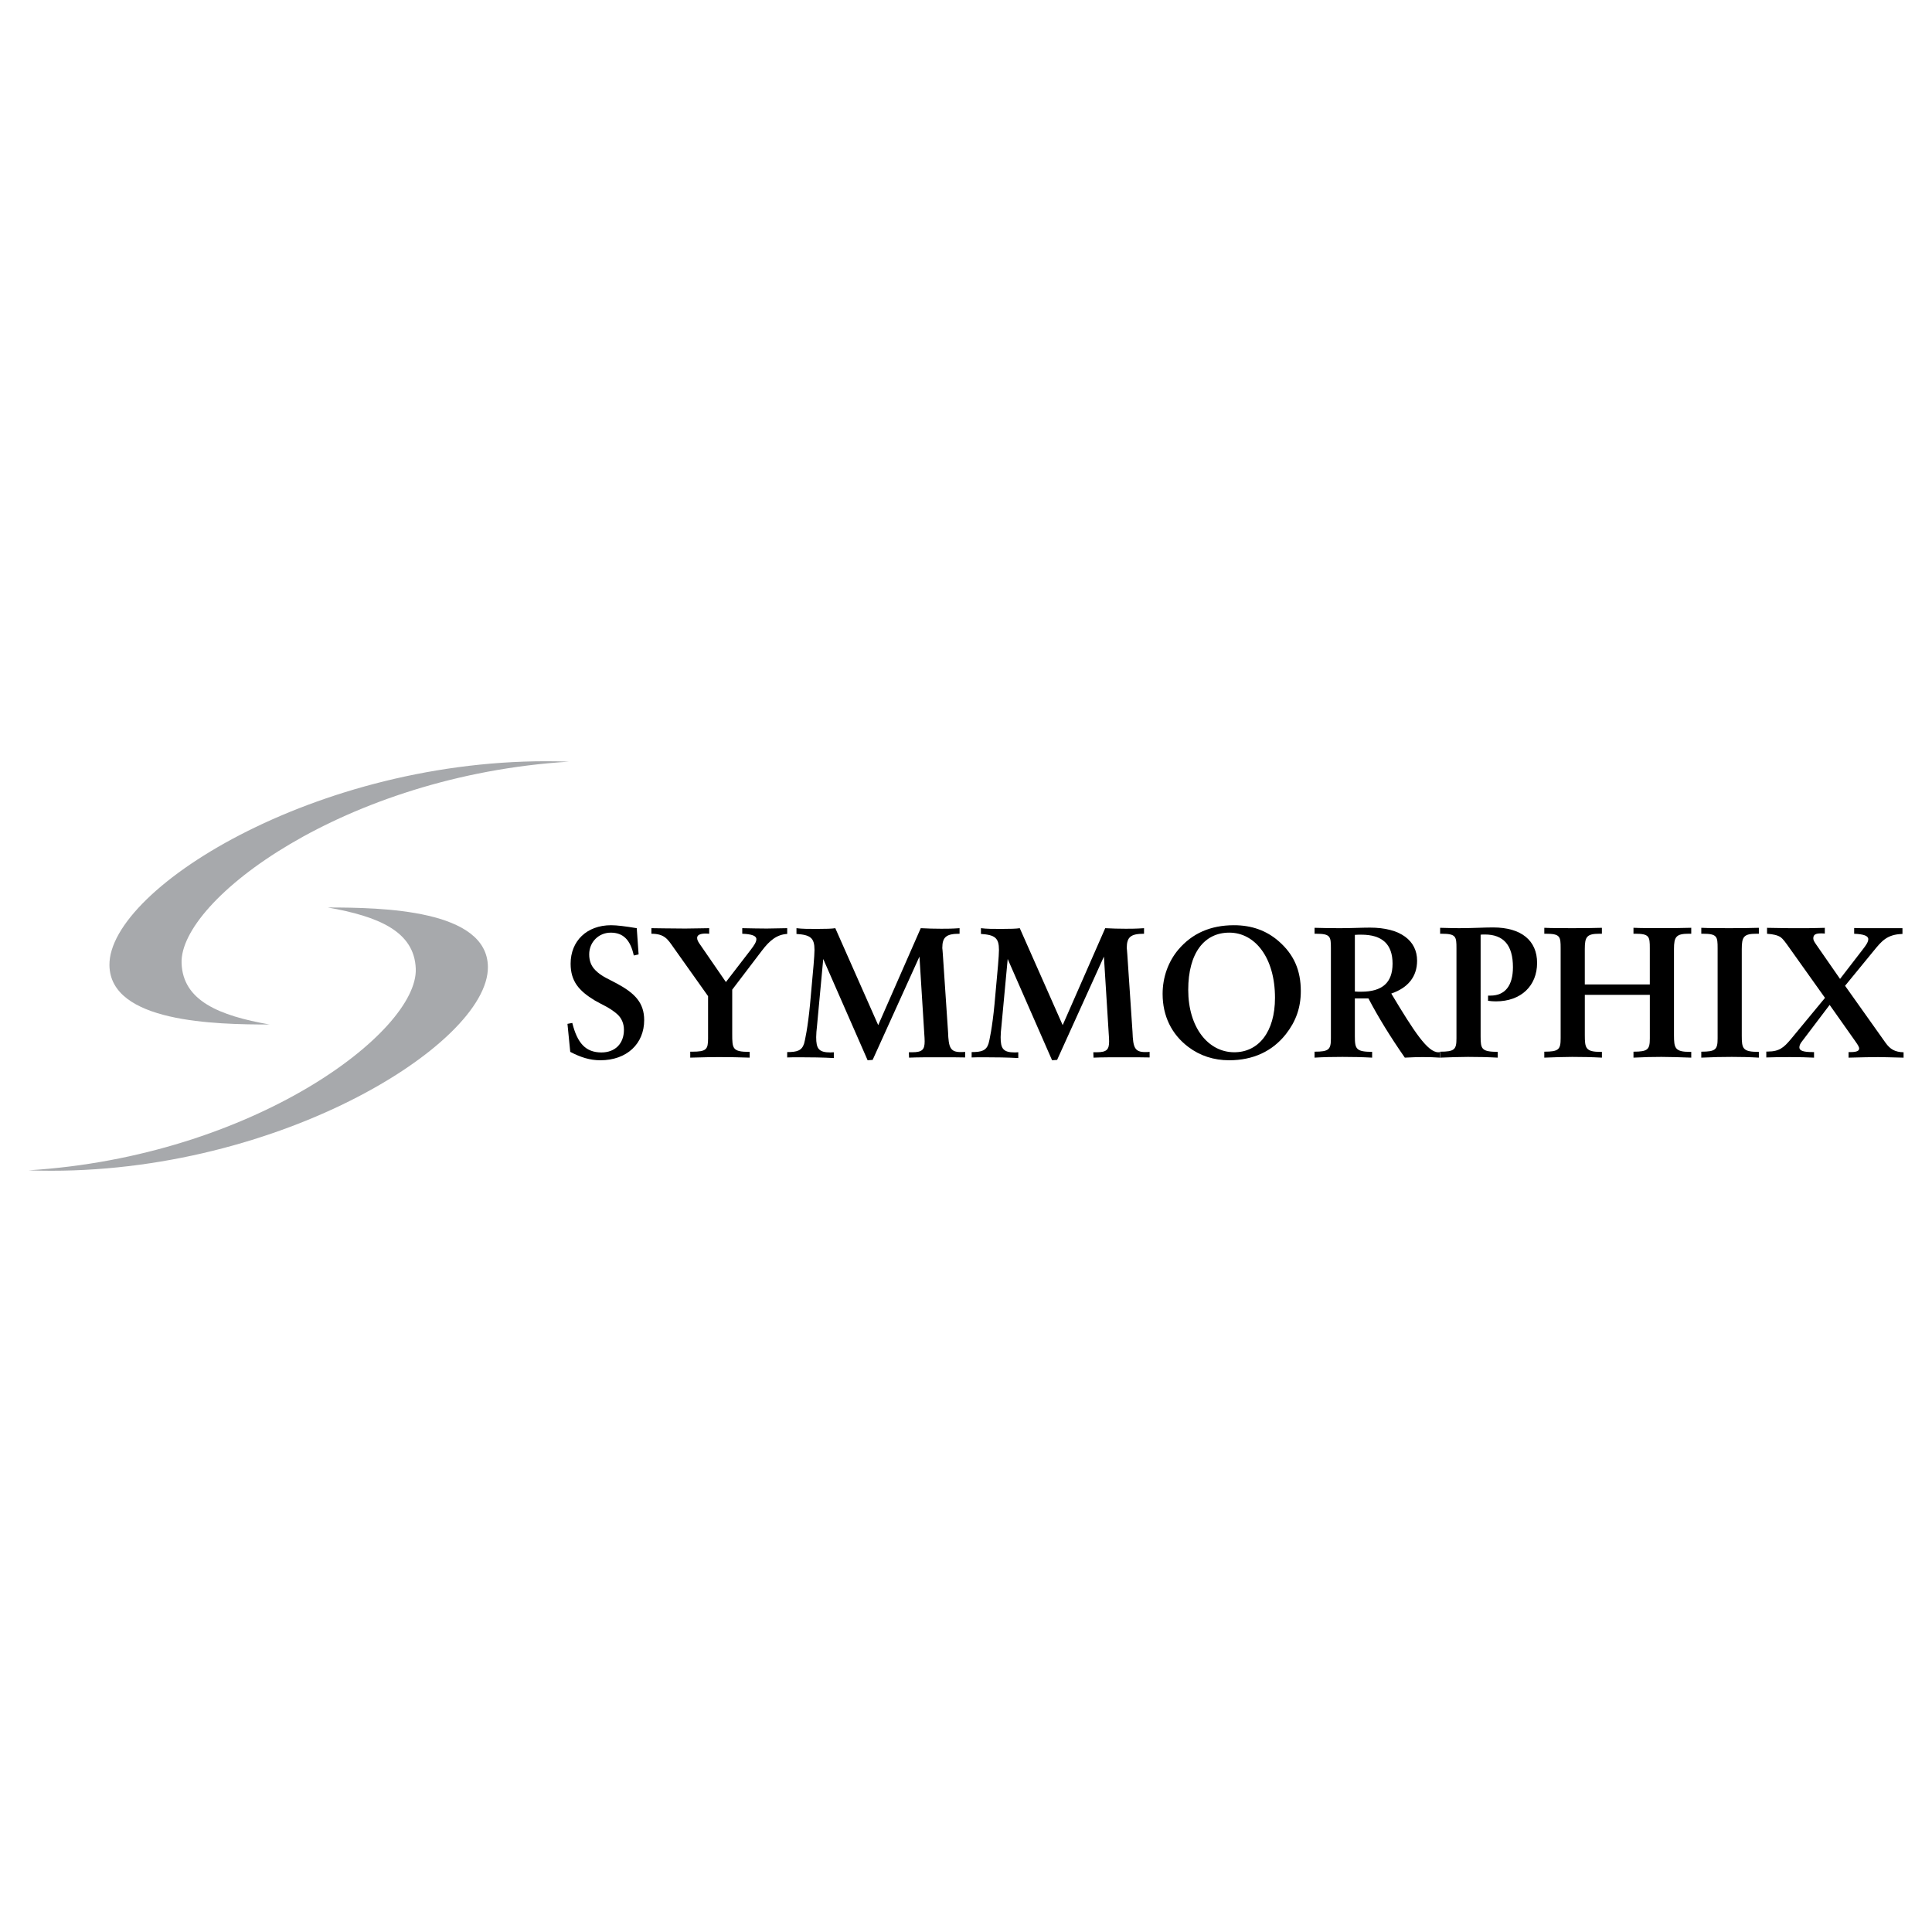 <?xml version="1.0" encoding="utf-8"?>
<!-- Generator: Adobe Illustrator 13.0.0, SVG Export Plug-In . SVG Version: 6.00 Build 14948)  -->
<!DOCTYPE svg PUBLIC "-//W3C//DTD SVG 1.0//EN" "http://www.w3.org/TR/2001/REC-SVG-20010904/DTD/svg10.dtd">
<svg version="1.0" id="Layer_1" xmlns="http://www.w3.org/2000/svg" xmlns:xlink="http://www.w3.org/1999/xlink" x="0px" y="0px"
	 width="192.756px" height="192.756px" viewBox="0 0 192.756 192.756" enable-background="new 0 0 192.756 192.756"
	 xml:space="preserve">
<g>
	<polygon fill-rule="evenodd" clip-rule="evenodd" fill="#FFFFFF" points="0,0 192.756,0 192.756,192.756 0,192.756 0,0 	"/>
	<path fill-rule="evenodd" clip-rule="evenodd" d="M56.894,104.947c1.038,0.537,1.946,0.836,3.002,0.836
		c2.65,0,4.374-1.652,4.374-4.006c0-1.742-0.945-2.688-2.724-3.65c-0.742-0.408-1.539-0.703-2.15-1.334
		c-0.408-0.407-0.612-0.926-0.612-1.575c0-1.223,0.945-2.168,2.15-2.168c1.242,0,1.964,0.723,2.298,2.279l0.482-0.111l-0.185-2.613
		c-1.112-0.186-1.983-0.296-2.558-0.296c-2.428,0-4.04,1.575-4.04,3.836c0,1.743,0.815,2.706,2.409,3.67
		c0.649,0.389,1.501,0.703,2.261,1.389c0.408,0.371,0.649,0.908,0.649,1.539c0,1.389-0.89,2.26-2.243,2.26
		c-1.575,0-2.409-0.926-2.91-2.945l-0.481,0.092L56.894,104.947L56.894,104.947z"/>
	<path fill-rule="evenodd" clip-rule="evenodd" d="M68.866,105.521c1.575-0.055,2.539-0.055,2.928-0.055
		c0.982,0,1.983,0.018,3.002,0.055v-0.574c-1.724,0-1.742-0.314-1.742-1.799v-4.41l2.947-3.873c0.797-1.056,1.52-1.63,2.539-1.686
		v-0.575c-0.667,0-1.353,0.037-2.039,0.037c-0.686,0-1.483-0.019-2.446-0.037v0.556c0.945,0.037,1.408,0.204,1.408,0.537
		c0,0.297-0.222,0.612-0.556,1.057l-2.483,3.224l-2.539-3.688c-0.204-0.278-0.333-0.5-0.333-0.704c0-0.297,0.278-0.445,0.871-0.445
		c0.093,0,0.204,0.019,0.333,0.019v-0.556c-0.704,0-1.501,0.037-2.391,0.037c-1.594,0-2.724-0.037-3.376-0.037v0.556
		c1.319,0,1.634,0.556,2.208,1.371l3.447,4.855v4.207c0,1.113-0.167,1.334-1.594,1.334h-0.185V105.521L68.866,105.521z"/>
	<path fill-rule="evenodd" clip-rule="evenodd" d="M78.54,105.502c0.389-0.018,0.778-0.018,1.186-0.018
		c1.223,0,2.372,0.018,3.465,0.078v-0.578c-0.129,0-0.241,0.018-0.333,0.018c-1.186,0-1.427-0.389-1.427-1.52
		c0-0.352,0.037-0.703,0.074-1.037l0.63-6.765l4.429,10.103l0.5-0.037l4.67-10.306l0.482,7.708c0.019,0.279,0.037,0.539,0.037,0.742
		c0,0.816-0.223,1.094-1.242,1.094h-0.333l0.018,0.537c0.89-0.037,1.909-0.037,3.058-0.037c1.02,0,1.872,0,2.539,0.018v-0.555
		c-0.167,0.018-0.315,0.018-0.445,0.018c-1.056,0-1.205-0.48-1.26-2l-0.519-7.729c-0.019-0.389-0.055-0.611-0.055-0.648
		c0-1.112,0.407-1.427,1.723-1.427v-0.556c-0.76,0.056-1.371,0.056-1.816,0.056c-0.705,0-1.39-0.019-2.057-0.056l-4.244,9.673
		l-4.281-9.673c-0.333,0.056-0.945,0.074-1.854,0.074c-0.778,0-1.464,0-2.02-0.074v0.575c1.39,0.092,1.798,0.389,1.798,1.594
		c0,0.315-0.037,0.815-0.093,1.52l-0.352,3.911c-0.222,2.334-0.519,3.67-0.593,3.91c-0.222,0.703-0.686,0.852-1.686,0.852V105.502
		L78.54,105.502z"/>
	<path fill-rule="evenodd" clip-rule="evenodd" d="M96.942,105.502c0.389-0.018,0.778-0.018,1.187-0.018
		c1.223,0,2.372,0.018,3.465,0.078v-0.578c-0.129,0-0.24,0.018-0.333,0.018c-1.187,0-1.427-0.389-1.427-1.52
		c0-0.352,0.037-0.703,0.073-1.037l0.631-6.765l4.429,10.103l0.501-0.037l4.67-10.306l0.481,7.708
		c0.019,0.279,0.037,0.539,0.037,0.742c0,0.816-0.223,1.094-1.241,1.094h-0.334l0.019,0.537c0.89-0.037,1.909-0.037,3.058-0.037
		c1.02,0,1.872,0,2.539,0.018v-0.555c-0.167,0.018-0.314,0.018-0.444,0.018c-1.057,0-1.205-0.48-1.261-2l-0.519-7.729
		c-0.019-0.389-0.056-0.611-0.056-0.648c0-1.112,0.408-1.427,1.724-1.427v-0.556c-0.76,0.056-1.371,0.056-1.816,0.056
		c-0.704,0-1.39-0.019-2.057-0.056l-4.244,9.673l-4.281-9.673c-0.333,0.056-0.945,0.074-1.853,0.074c-0.778,0-1.465,0-2.021-0.074
		v0.575c1.39,0.092,1.798,0.389,1.798,1.594c0,0.315-0.037,0.815-0.093,1.52l-0.353,3.911c-0.222,2.334-0.519,3.67-0.593,3.91
		c-0.223,0.703-0.686,0.852-1.687,0.852V105.502L96.942,105.502z"/>
	<path fill-rule="evenodd" clip-rule="evenodd" d="M122.646,93.049c2.558,0,4.56,2.483,4.56,6.505c0,3.41-1.649,5.43-4.059,5.43
		c-2.613,0-4.597-2.484-4.597-6.227C118.551,95.069,120.164,93.049,122.646,93.049L122.646,93.049z M122.629,105.783
		c2.391,0,4.317-0.893,5.671-2.615c1-1.279,1.482-2.65,1.482-4.281c0-2.075-0.686-3.651-2.188-4.966
		c-1.223-1.075-2.705-1.612-4.484-1.612c-2.335,0-4.17,0.815-5.541,2.428c-1.001,1.186-1.575,2.743-1.575,4.428
		c0,2.188,0.89,4.021,2.557,5.283C119.719,105.336,121.108,105.783,122.629,105.783L122.629,105.783z"/>
	<path fill-rule="evenodd" clip-rule="evenodd" d="M131.153,105.521c0.871-0.055,1.816-0.074,2.78-0.074c1,0,1.982,0.02,2.965,0.074
		v-0.574c-1.575-0.02-1.724-0.26-1.724-1.539v-3.799h1.353c0.982,1.873,2.188,3.836,3.633,5.912
		c0.686-0.037,1.278-0.055,1.798-0.055c0.63,0,1.204,0.018,1.705,0.055v-0.557c-0.056,0.02-0.111,0.02-0.167,0.02
		c-1.057,0-2.391-2.02-4.688-5.857c1.686-0.574,2.575-1.703,2.575-3.279c0-2.001-1.649-3.299-4.707-3.299
		c-0.815,0-1.779,0.056-2.909,0.056c-0.686,0-1.557,0-2.613-0.037v0.593h0.148c1.445,0,1.482,0.278,1.482,1.464v8.969
		c0,1.113-0.186,1.334-1.631,1.334V105.521L131.153,105.521z M135.175,98.924v-5.652c0.223-0.019,0.444-0.019,0.648-0.019
		c2.076,0,3.113,0.945,3.113,2.891c0,1.891-1.019,2.799-3.132,2.799C135.602,98.943,135.397,98.943,135.175,98.924L135.175,98.924z"
		/>
	<path fill-rule="evenodd" clip-rule="evenodd" d="M143.682,105.521c1-0.037,1.945-0.074,2.779-0.074
		c0.982,0,1.965,0.02,2.965,0.074v-0.574c-1.611-0.02-1.704-0.277-1.704-1.539V93.253c0.147-0.018,0.277-0.018,0.426-0.018
		c1.872,0,2.799,1.075,2.799,3.261c0,1.854-0.798,2.836-2.243,2.836h-0.24v0.518c0.277,0.039,0.537,0.057,0.778,0.057
		c2.539,0,4.114-1.576,4.114-3.836c0-2.224-1.558-3.54-4.393-3.54c-0.89,0-2.02,0.074-3.41,0.074c-0.5,0-1.13-0.019-1.871-0.037
		v0.593h0.147c1.446,0,1.483,0.278,1.483,1.464v8.969c0,1.113-0.186,1.334-1.631,1.334V105.521L143.682,105.521z"/>
	<path fill-rule="evenodd" clip-rule="evenodd" d="M154.078,105.521c1.001-0.037,1.945-0.074,2.779-0.074
		c0.982,0,1.965,0.02,2.966,0.074v-0.574h-0.111c-1.52,0-1.594-0.371-1.594-1.688v-4.002h6.486v4.336
		c0,1.113-0.186,1.334-1.631,1.334v0.594c1.038-0.055,1.964-0.074,2.779-0.074c0.871,0,1.872,0.037,2.984,0.074v-0.574h-0.111
		c-1.52,0-1.612-0.371-1.612-1.688v-8.58c0-1.223,0.223-1.52,1.482-1.52h0.241v-0.593c-1.149,0.037-2.15,0.037-2.966,0.037
		c-1.074,0-2.02,0-2.798-0.037v0.593h0.148c1.445,0,1.482,0.278,1.482,1.464v3.596h-6.486V94.68c0-1.223,0.204-1.52,1.464-1.52
		h0.241v-0.593c-1.02,0.037-2.021,0.037-2.966,0.037c-1.074,0-2.001,0-2.779-0.037v0.593h0.148c1.445,0,1.482,0.278,1.482,1.464
		v8.969c0,1.113-0.186,1.334-1.631,1.334V105.521L154.078,105.521z"/>
	<path fill-rule="evenodd" clip-rule="evenodd" d="M169.738,105.521c1.13-0.055,2.149-0.074,3.039-0.074
		c0.927,0,1.816,0.02,2.705,0.074v-0.574c-1.612,0-1.705-0.314-1.705-1.613V94.68c0-1.223,0.204-1.52,1.465-1.52h0.24v-0.593
		c-1.019,0.037-2.02,0.037-2.965,0.037c-1.075,0-2.001,0-2.779-0.037v0.593h0.147c1.446,0,1.482,0.278,1.482,1.464v8.969
		c0,1.113-0.185,1.334-1.63,1.334V105.521L169.738,105.521z"/>
	<path fill-rule="evenodd" clip-rule="evenodd" d="M176.224,105.502c0.501-0.018,1.279-0.035,2.373-0.035
		c0.907,0,1.704,0.018,2.39,0.055v-0.557h-0.166c-0.871,0-1.298-0.129-1.298-0.463c0-0.166,0.074-0.371,0.241-0.574l2.78-3.67
		l2.576,3.65c0.222,0.316,0.37,0.539,0.37,0.705c0,0.24-0.278,0.352-0.815,0.352h-0.241v0.557c1.298-0.037,2.28-0.055,2.929-0.055
		c0.37,0,1.223,0.018,2.558,0.055v-0.537c-0.853-0.02-1.335-0.297-1.798-0.945l-4.04-5.689l2.854-3.484
		c0.778-0.945,1.316-1.649,2.873-1.686v-0.575h-3.559c-0.407,0-0.834,0-1.26-0.019v0.575c0.944,0.037,1.408,0.204,1.408,0.537
		c0,0.297-0.241,0.63-0.574,1.057l-2.243,2.91l-2.354-3.392c-0.186-0.278-0.314-0.445-0.314-0.649c0-0.371,0.222-0.5,0.76-0.5
		c0.111,0,0.24,0,0.389,0.019v-0.575c-0.89,0.037-1.779,0.037-2.669,0.037c-0.556,0-1.594,0-3.095-0.037v0.593
		c0.612,0.037,1.075,0.148,1.372,0.352c0.222,0.167,0.481,0.519,0.834,1.02l3.576,5.023l-3.447,4.17
		c-0.648,0.76-1.093,1.186-2.261,1.186h-0.148V105.502L176.224,105.502z"/>
	<path fill-rule="evenodd" clip-rule="evenodd" fill="#A7A9AC" d="M26.89,102.215c-5.422,0-15.898-0.197-15.971-5.915
		c-0.098-7.789,21.689-21.196,45.843-20.309c-22.379,1.38-38.88,13.806-38.646,20.112C18.254,99.85,21.862,101.328,26.89,102.215
		L26.89,102.215z"/>
	<path fill-rule="evenodd" clip-rule="evenodd" fill="#A7A9AC" d="M32.707,90.54c5.422,0,15.898,0.197,15.971,5.916
		c0.098,7.789-21.689,21.197-45.843,20.308c22.379-1.379,38.88-13.805,38.646-20.111C41.342,92.907,37.734,91.428,32.707,90.54
		L32.707,90.54z"/>
</g>
</svg>

